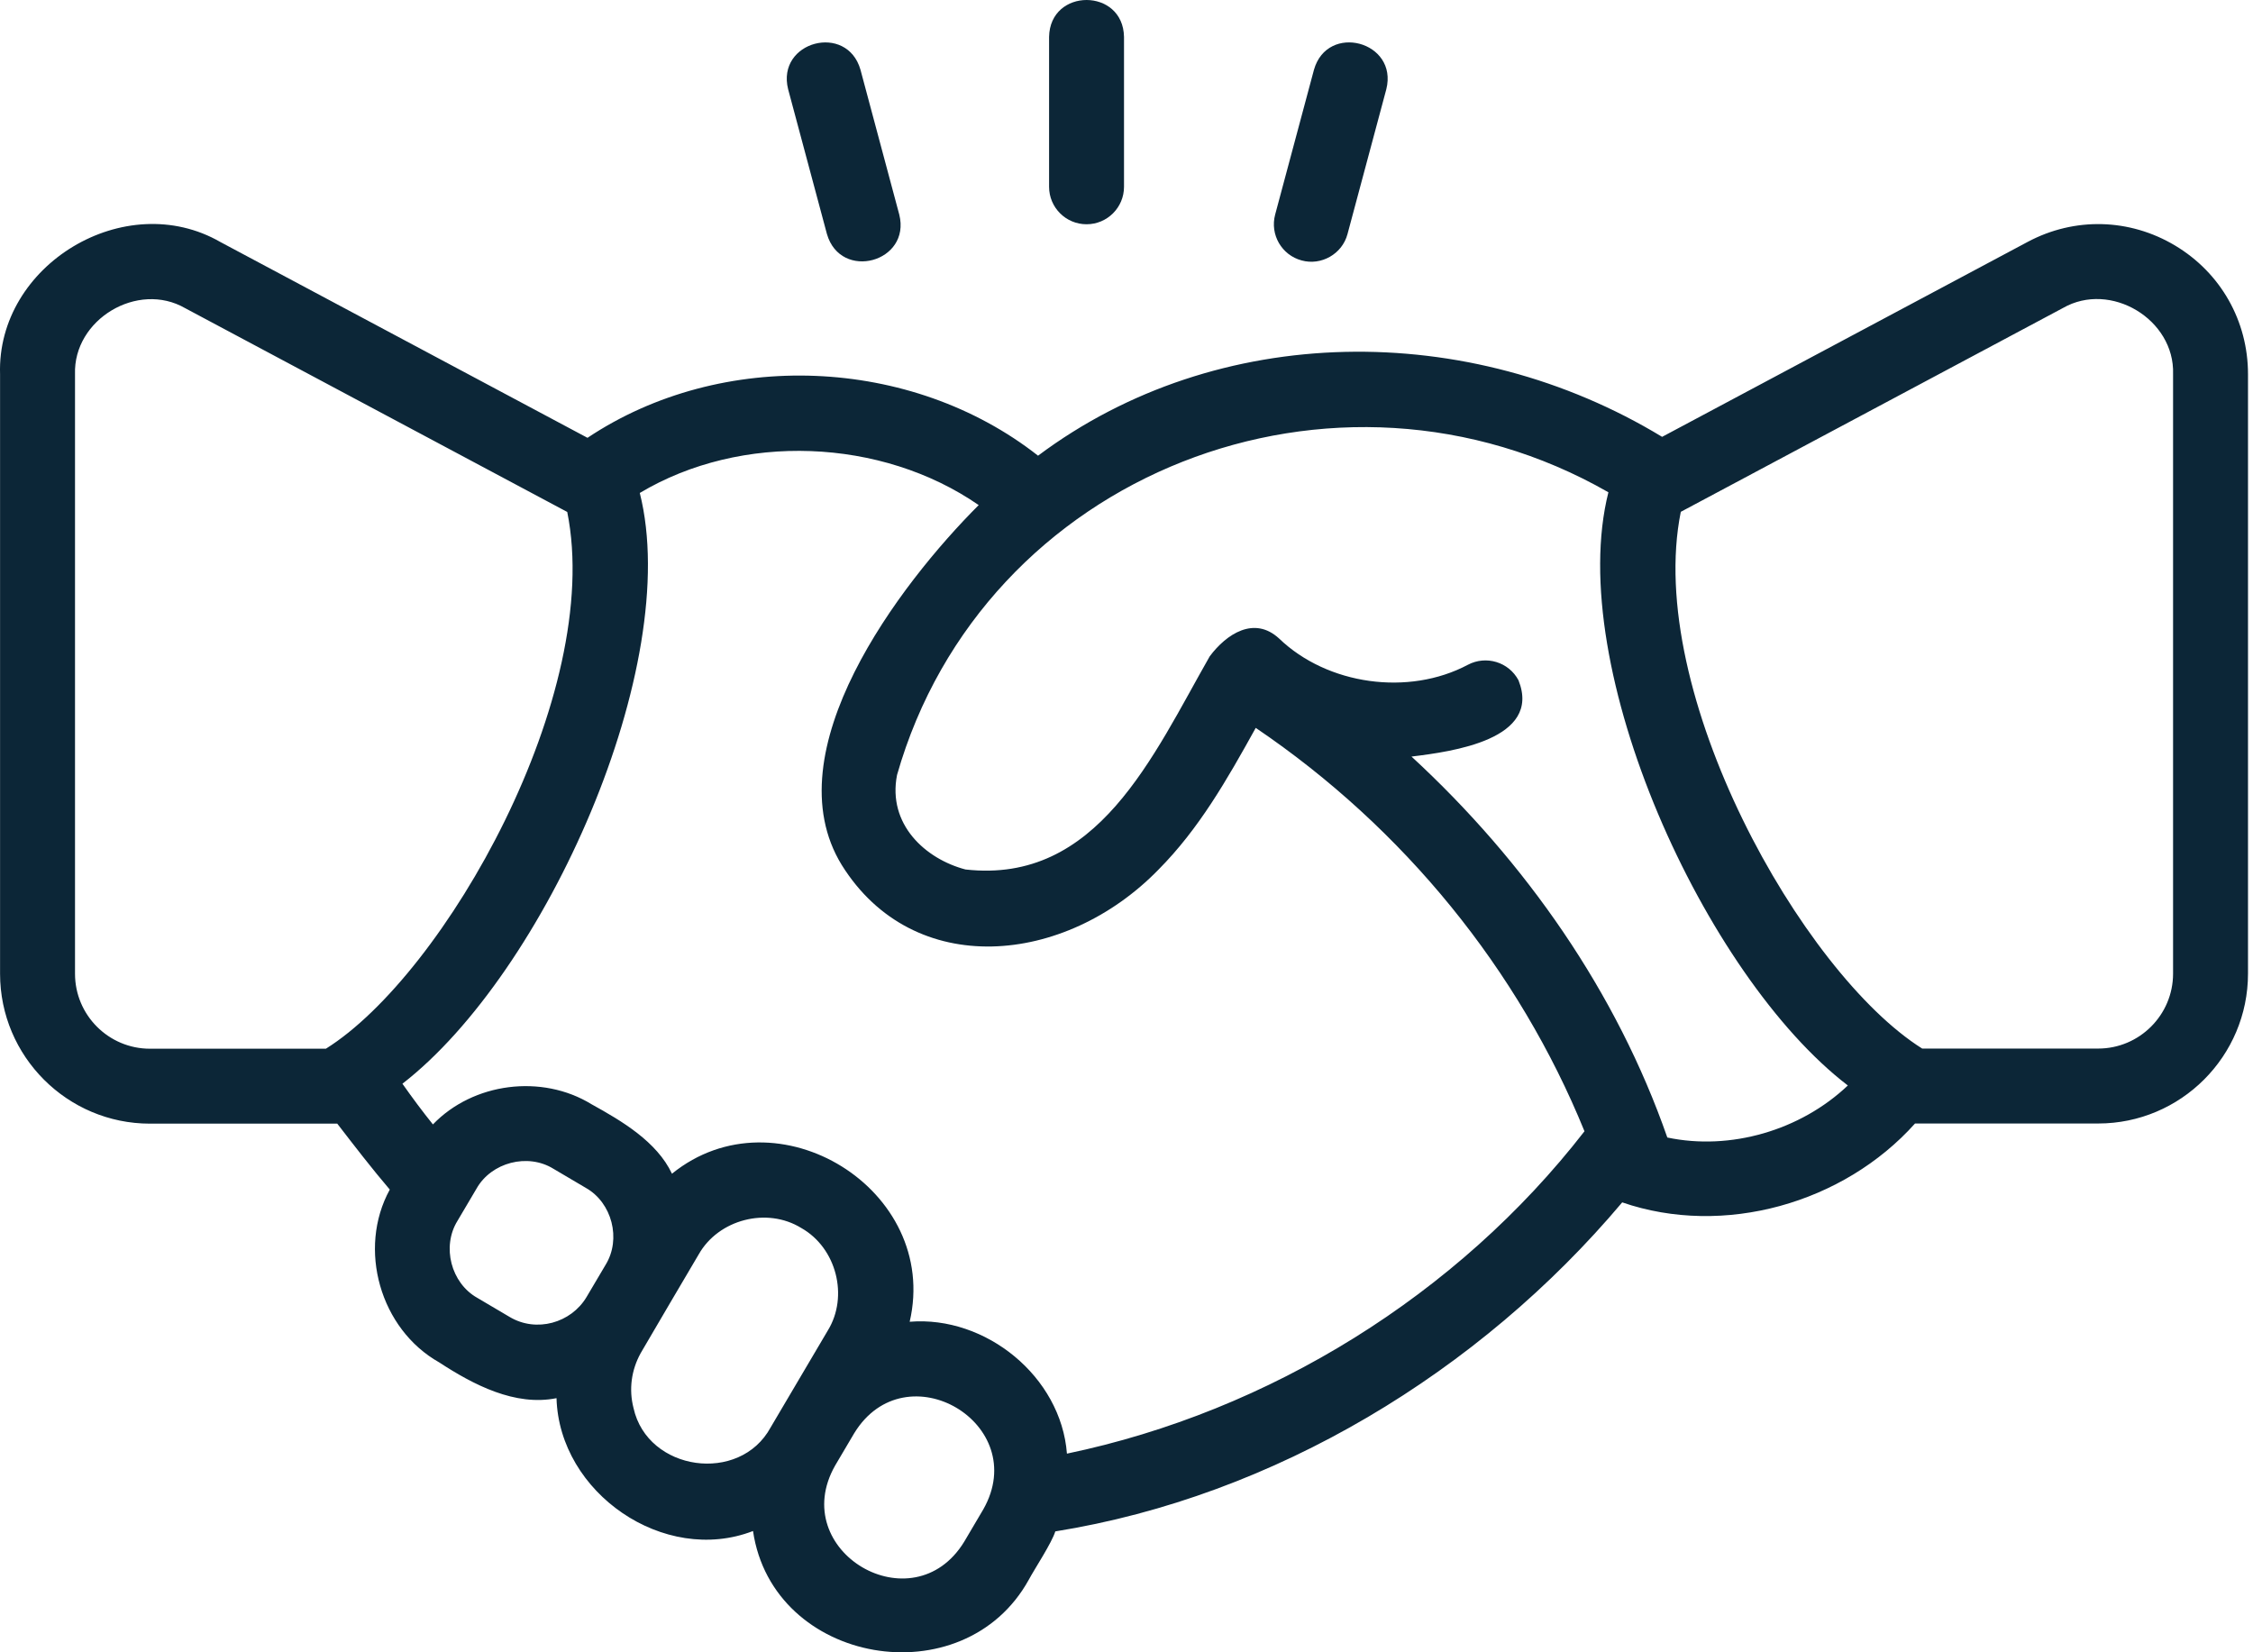 <svg width="105" height="77" viewBox="0 0 105 77" fill="none" xmlns="http://www.w3.org/2000/svg">
<path d="M50.638 10.451C51.602 10.451 52.384 9.67 52.384 8.705V1.721C52.345 -0.574 48.931 -0.573 48.892 1.721V8.705C48.892 9.67 49.674 10.451 50.638 10.451Z" fill="#0C2637"/>
<path d="M38.538 10.903C39.177 13.117 42.468 12.22 41.91 10L40.103 3.253C39.475 1.048 36.173 1.928 36.73 4.157L38.538 10.903Z" fill="#0C2637"/>
<path d="M60.663 12.137C61.569 12.389 62.555 11.842 62.801 10.903L64.609 4.157C65.166 1.928 61.862 1.046 61.236 3.253L59.428 9.999C59.179 10.931 59.731 11.889 60.663 12.137Z" fill="#0C2637"/>
<path d="M101.376 11.447C99.251 10.173 96.68 10.107 94.496 11.274L77.462 20.358C68.451 14.892 56.752 14.972 48.378 21.236C42.473 16.6 33.634 16.233 27.38 20.403L10.274 11.28C5.841 8.725 -0.163 12.332 0.003 17.443V45.38C0.003 49.232 3.137 52.364 6.988 52.364H15.718C16.538 53.427 17.329 54.455 18.166 55.436C16.649 58.201 17.718 61.942 20.469 63.49C22.07 64.535 24.004 65.545 25.936 65.157C26.061 69.574 30.952 72.95 35.094 71.348C36.01 77.595 44.91 79.114 47.946 73.618C48.216 73.115 49.016 71.904 49.182 71.366C59.412 69.723 68.951 63.932 75.602 56.033C80.334 57.662 85.92 56.077 89.249 52.357H97.783C101.634 52.357 104.767 49.225 104.767 45.373V17.436C104.767 14.96 103.499 12.72 101.376 11.447ZM15.188 48.872H6.988C5.062 48.872 3.496 47.305 3.496 45.38V17.443C3.41 14.886 6.417 13.086 8.631 14.362L26.436 23.858C28.141 32.323 20.735 45.404 15.188 48.872ZM28.223 58.943L27.335 60.445C26.614 61.653 24.996 62.116 23.75 61.371L22.244 60.482C21.017 59.792 20.58 58.092 21.32 56.895C21.32 56.895 22.208 55.392 22.208 55.392C22.898 54.167 24.596 53.725 25.794 54.468C25.794 54.468 27.298 55.355 27.298 55.355C28.526 56.045 28.962 57.745 28.223 58.943ZM35.914 66.522C34.475 69.172 30.176 68.565 29.525 65.618C29.3 64.745 29.425 63.841 29.86 63.056C29.908 62.958 32.561 58.46 32.561 58.46C33.483 56.825 35.741 56.239 37.343 57.227C38.98 58.149 39.564 60.411 38.576 62.01C38.576 62.01 35.914 66.522 35.914 66.522ZM45.825 70.341L44.938 71.844C42.545 75.762 36.652 72.284 38.922 68.295C38.922 68.295 39.81 66.791 39.81 66.791C42.206 62.876 48.094 66.351 45.825 70.341ZM49.724 67.742C49.449 64.151 45.942 61.305 42.395 61.596C43.824 55.445 36.208 50.739 31.317 54.697C30.61 53.199 28.978 52.239 27.569 51.46C25.252 50.039 22.052 50.45 20.176 52.4C19.682 51.786 19.212 51.153 18.755 50.503C25.413 45.346 31.845 31.016 29.817 22.973C34.54 20.148 41.083 20.407 45.612 23.538C41.925 27.221 35.986 35.025 39.229 40.31C42.575 45.676 49.638 44.998 53.991 40.525C55.877 38.626 57.181 36.343 58.523 33.92C65.43 38.597 70.778 45.19 73.844 52.719C67.934 60.338 59.174 65.771 49.724 67.742ZM77.705 53.01C75.347 46.248 71.114 40.172 65.782 35.257C67.676 35.027 71.865 34.463 70.769 31.702C70.317 30.851 69.26 30.529 68.407 30.981C65.648 32.447 61.865 31.923 59.612 29.756C58.453 28.688 57.158 29.544 56.38 30.584C53.734 35.218 51.148 41.213 44.996 40.519C43.127 40.028 41.354 38.417 41.806 36.114C45.82 22.041 62.228 15.652 74.959 22.941C72.9 31.102 79.458 45.491 86.118 50.585C83.907 52.681 80.641 53.629 77.705 53.01ZM101.275 45.373C101.275 47.298 99.709 48.865 97.783 48.865H89.583C83.965 45.334 76.639 32.256 78.333 23.852C78.418 23.806 96.14 14.355 96.14 14.355C98.356 13.082 101.359 14.879 101.275 17.436C101.275 17.436 101.275 45.373 101.275 45.373Z" fill="#0C2637"/>
</svg>
